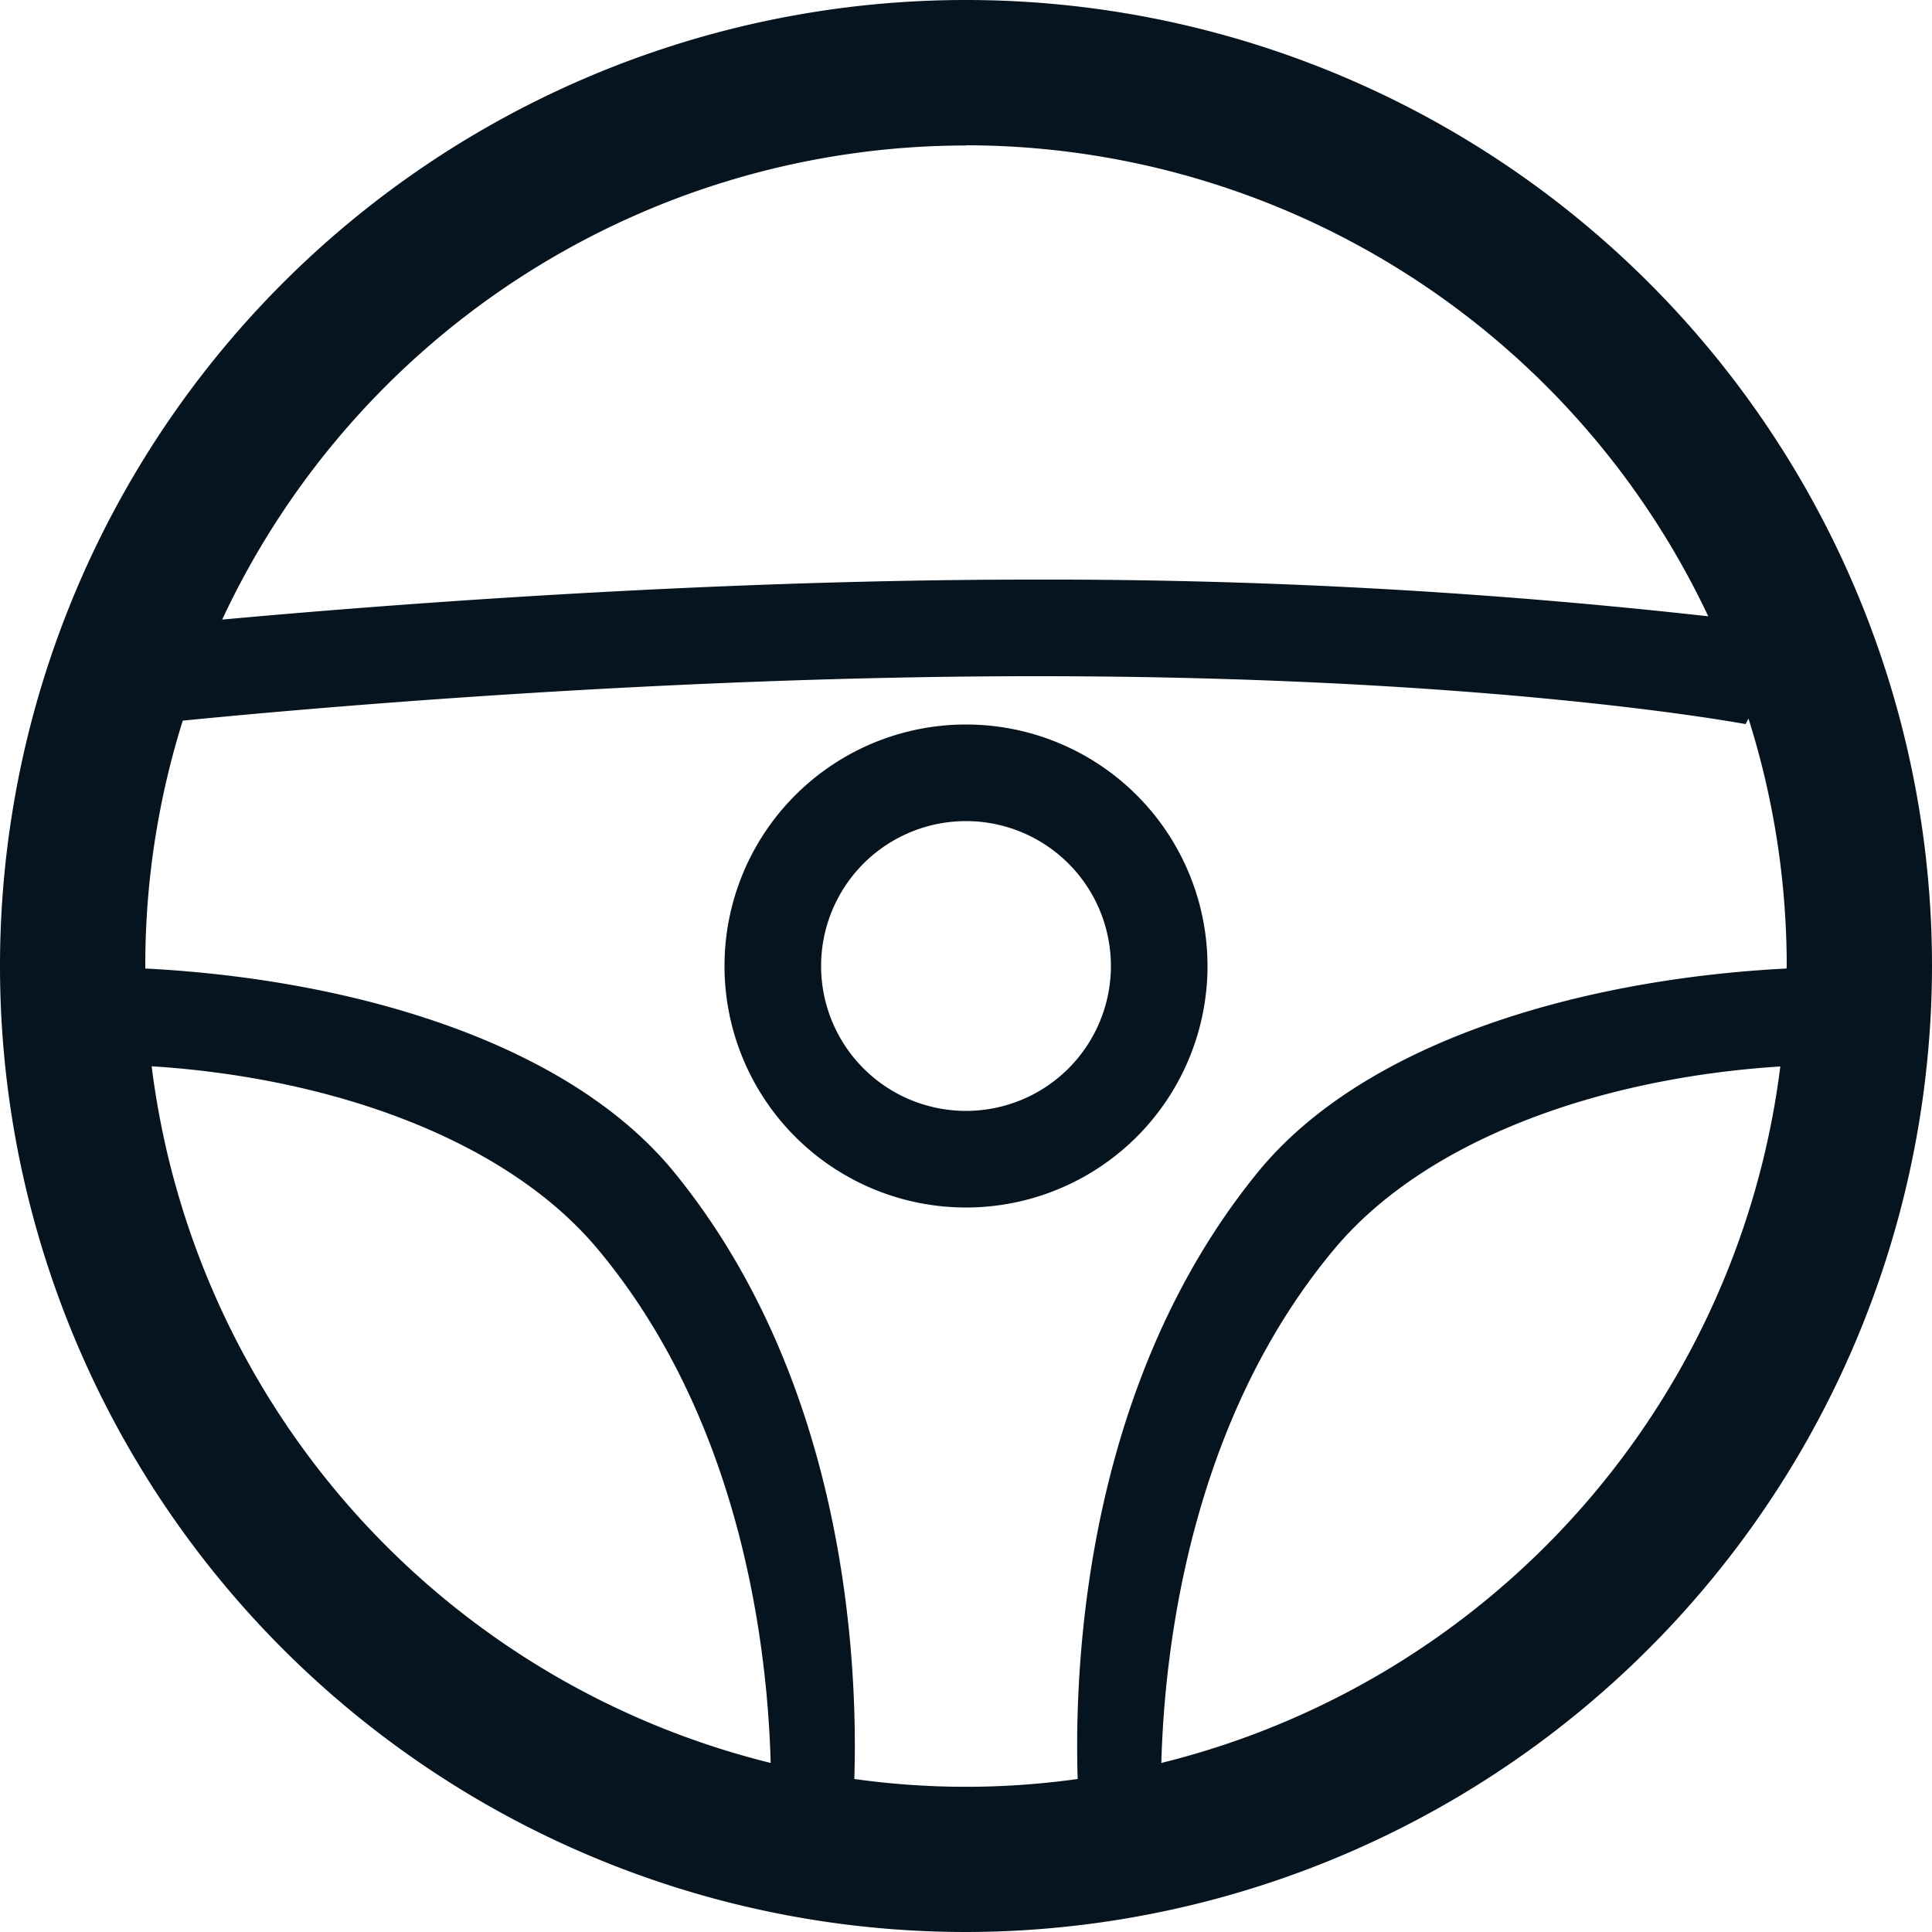 <svg xmlns="http://www.w3.org/2000/svg" viewBox="0 0 100 100">
  <defs/>
  <path id="icon_handle_outline_black" fill="#05141f" fill-rule="evenodd" d="M1488 462a50 50 0 1150-50 50.06 50.06 0 01-50 50zm42.15-44.8c-9.3.59-18.35 3.76-23.11 9.48-7.45 8.93-8.77 20.68-8.93 26.57a42.58 42.58 0 0032.04-36.06zm-52.26 36.05c-.16-5.9-1.48-17.64-8.93-26.57-4.76-5.72-13.81-8.9-23.11-9.49a42.58 42.58 0 0032.04 36.06zm-32.37-41.12c10.56.54 21.82 3.74 27.38 10.55 8.88 10.89 9.51 25.27 9.32 31.4a41.55 41.55 0 0011.56 0c-.19-6.13.44-20.51 9.32-31.4 5.55-6.81 16.82-10.01 27.37-10.55l.01-.13a42.4 42.4 0 00-1.98-12.81l-.15.29s-13.08-2.48-36.7-2.48c-19.62 0-38.64 1.75-44.19 2.3a42.27 42.27 0 00-1.94 12.7v.13zm42.48-42.6a42.53 42.53 0 00-38.5 24.54c7.76-.71 24.79-2.07 41.94-2.07a308.16 308.16 0 0134.98 1.9 42.53 42.53 0 00-38.42-24.38zm0 29.97a12.5 12.5 0 1012.5 12.5 12.5 12.5 0 00-12.5-12.5zm0 5a7.5 7.5 0 107.5 7.5 7.5 7.5 0 00-7.5-7.5z" transform="translate(-1438 -362)"/>
</svg>
